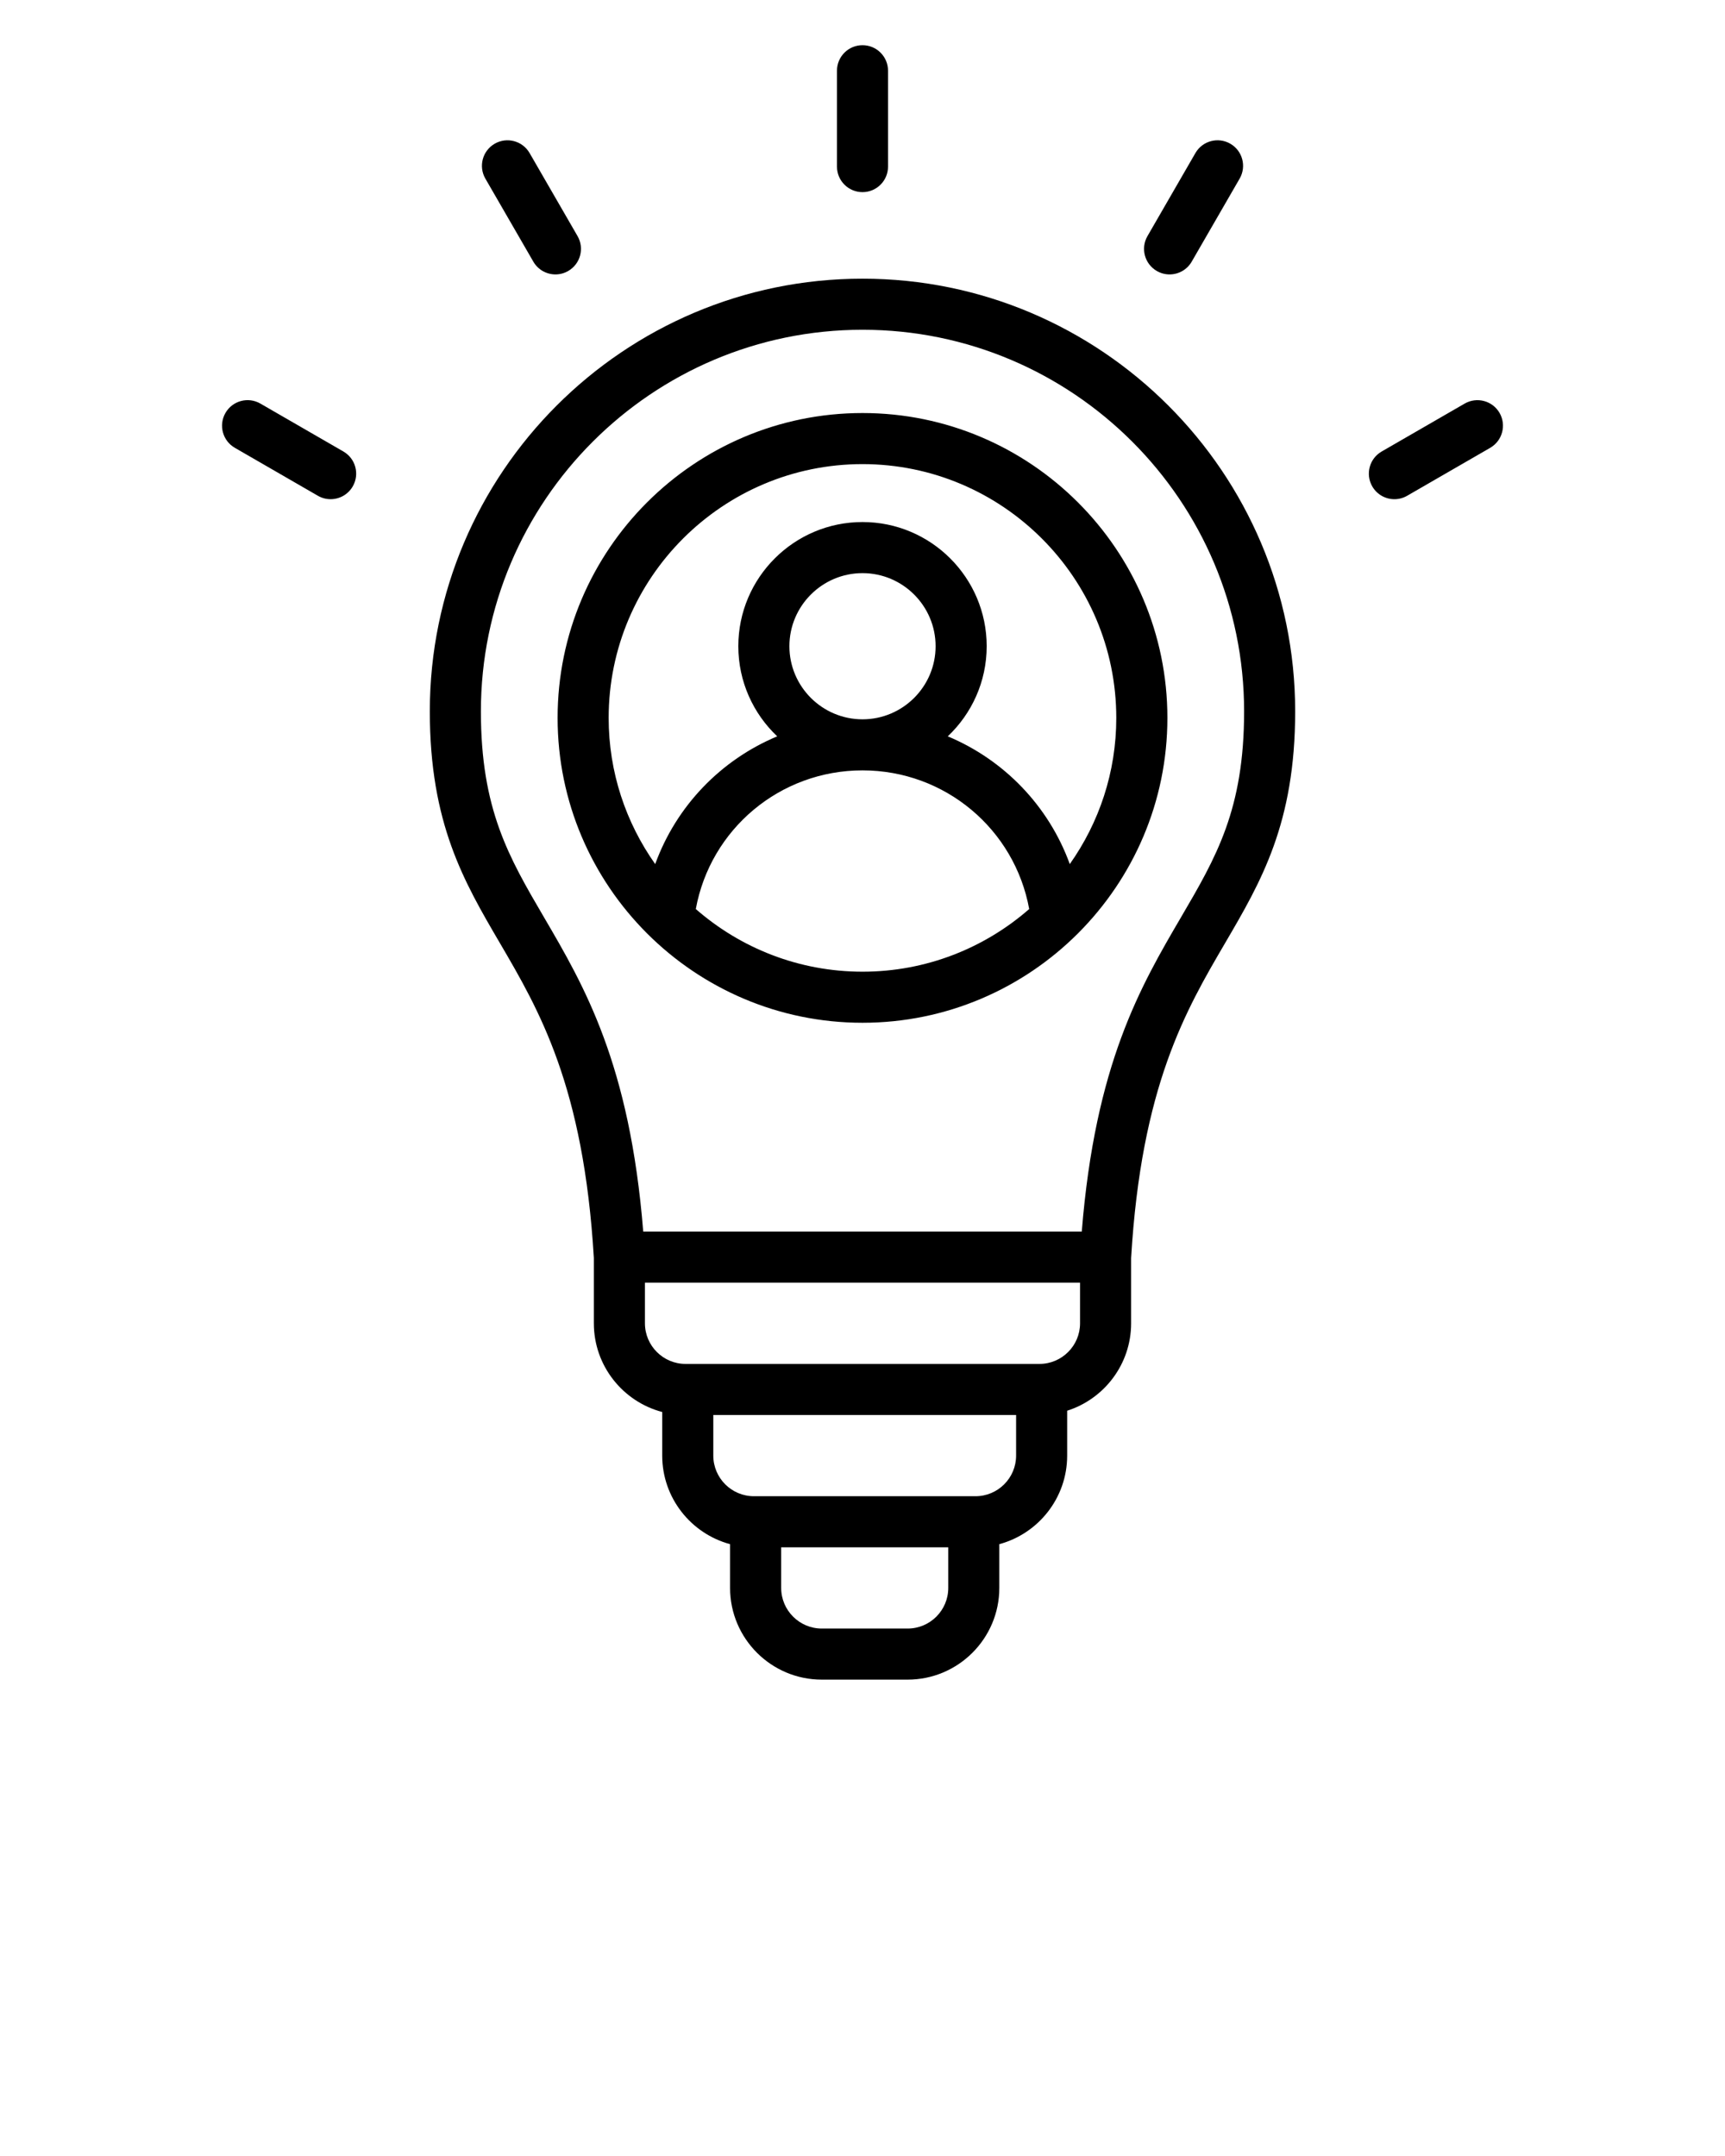 <svg xmlns="http://www.w3.org/2000/svg"
	xmlns:xlink="http://www.w3.org/1999/xlink" version="1.1" x="0px" y="0px" viewBox="0 0 96 120" xml:space="preserve">
	<path d="M48,15.511c-13.278,0-24.08,10.802-24.08,24.08c0,6.234,1.894,9.472,3.9,12.899c2.185,3.735,4.662,7.968,5.229,17.53v3.634  c0,2.366,1.618,4.36,3.805,4.936v2.429c0,2.355,1.604,4.341,3.776,4.927v2.437c0,2.814,2.289,5.103,5.103,5.103h4.778  c2.814,0,5.103-2.289,5.103-5.103v-2.437c2.172-0.586,3.776-2.572,3.776-4.927v-2.5c2.061-0.656,3.559-2.588,3.559-4.864v-3.633  c0.567-9.563,3.044-13.796,5.23-17.531c2.005-3.427,3.9-6.665,3.9-12.899C72.08,26.313,61.278,15.511,48,15.511z M50.512,90.643  h-4.778c-1.246,0-2.26-1.014-2.26-2.261v-2.261h9.299v2.261C52.773,89.629,51.759,90.643,50.512,90.643z M54.288,83.278h-12.33  c-1.247,0-2.261-1.014-2.261-2.261v-2.261h16.851v2.261C56.549,82.264,55.535,83.278,54.288,83.278z M57.848,75.914H38.153  c-1.246,0-2.261-1.014-2.261-2.261v-2.261h24.215v2.261C60.108,74.9,59.094,75.914,57.848,75.914z M65.726,51.054  c-2.245,3.837-4.776,8.163-5.523,17.496H35.797c-0.747-9.333-3.279-13.66-5.523-17.496c-1.961-3.352-3.511-5.999-3.511-11.463  c0-11.71,9.527-21.237,21.237-21.237c11.71,0,21.237,9.527,21.237,21.237C69.237,45.054,67.688,47.702,65.726,51.054z M46.579,9.273  V3.936c0-0.785,0.636-1.421,1.421-1.421s1.421,0.636,1.421,1.421v5.337c0,0.785-0.636,1.421-1.421,1.421S46.579,10.058,46.579,9.273  z M27.011,9.941c-0.392-0.68-0.16-1.549,0.52-1.942c0.68-0.392,1.549-0.16,1.942,0.52l2.669,4.622c0.392,0.68,0.16,1.549-0.52,1.942  c-0.224,0.129-0.468,0.191-0.709,0.191c-0.491,0-0.969-0.255-1.232-0.711L27.011,9.941z M19.631,27.073  c-0.263,0.456-0.741,0.711-1.232,0.711c-0.241,0-0.486-0.061-0.709-0.191l-4.622-2.669c-0.68-0.392-0.913-1.262-0.52-1.942  c0.393-0.68,1.262-0.913,1.942-0.52l4.622,2.669C19.791,25.524,20.024,26.393,19.631,27.073z M63.859,13.141l2.668-4.622  c0.392-0.68,1.262-0.913,1.942-0.52c0.68,0.392,0.913,1.262,0.52,1.942l-2.668,4.622c-0.263,0.456-0.741,0.711-1.232,0.711  c-0.241,0-0.485-0.061-0.709-0.191C63.699,14.691,63.466,13.821,63.859,13.141z M82.933,24.925l-4.622,2.669  c-0.224,0.129-0.468,0.191-0.709,0.191c-0.491,0-0.969-0.255-1.232-0.711c-0.392-0.68-0.16-1.549,0.52-1.942l4.622-2.669  c0.68-0.392,1.549-0.16,1.942,0.52C83.845,23.663,83.612,24.532,82.933,24.925z M48,22.989c-9.356,0-16.968,7.612-16.968,16.968  S38.644,56.926,48,56.926s16.968-7.612,16.968-16.968S57.356,22.989,48,22.989z M38.723,50.596c0.812-4.446,4.681-7.718,9.277-7.718  s8.465,3.272,9.277,7.718c-2.484,2.169-5.728,3.487-9.277,3.487S41.207,52.765,38.723,50.596z M48,40.036  c-2.243,0-4.068-1.825-4.068-4.068S45.757,31.9,48,31.9s4.068,1.825,4.068,4.068S50.243,40.036,48,40.036z M59.536,48.094  c-1.176-3.237-3.659-5.802-6.791-7.11c1.332-1.26,2.166-3.043,2.166-5.017c0-3.811-3.1-6.911-6.911-6.911  c-3.811,0-6.911,3.1-6.911,6.911c0,1.974,0.833,3.756,2.165,5.017c-3.131,1.307-5.615,3.873-6.791,7.11  c-1.629-2.302-2.59-5.109-2.59-8.137c0-7.789,6.337-14.125,14.125-14.125s14.125,6.337,14.125,14.125  C62.125,42.986,61.164,45.792,59.536,48.094z"/>
</svg>